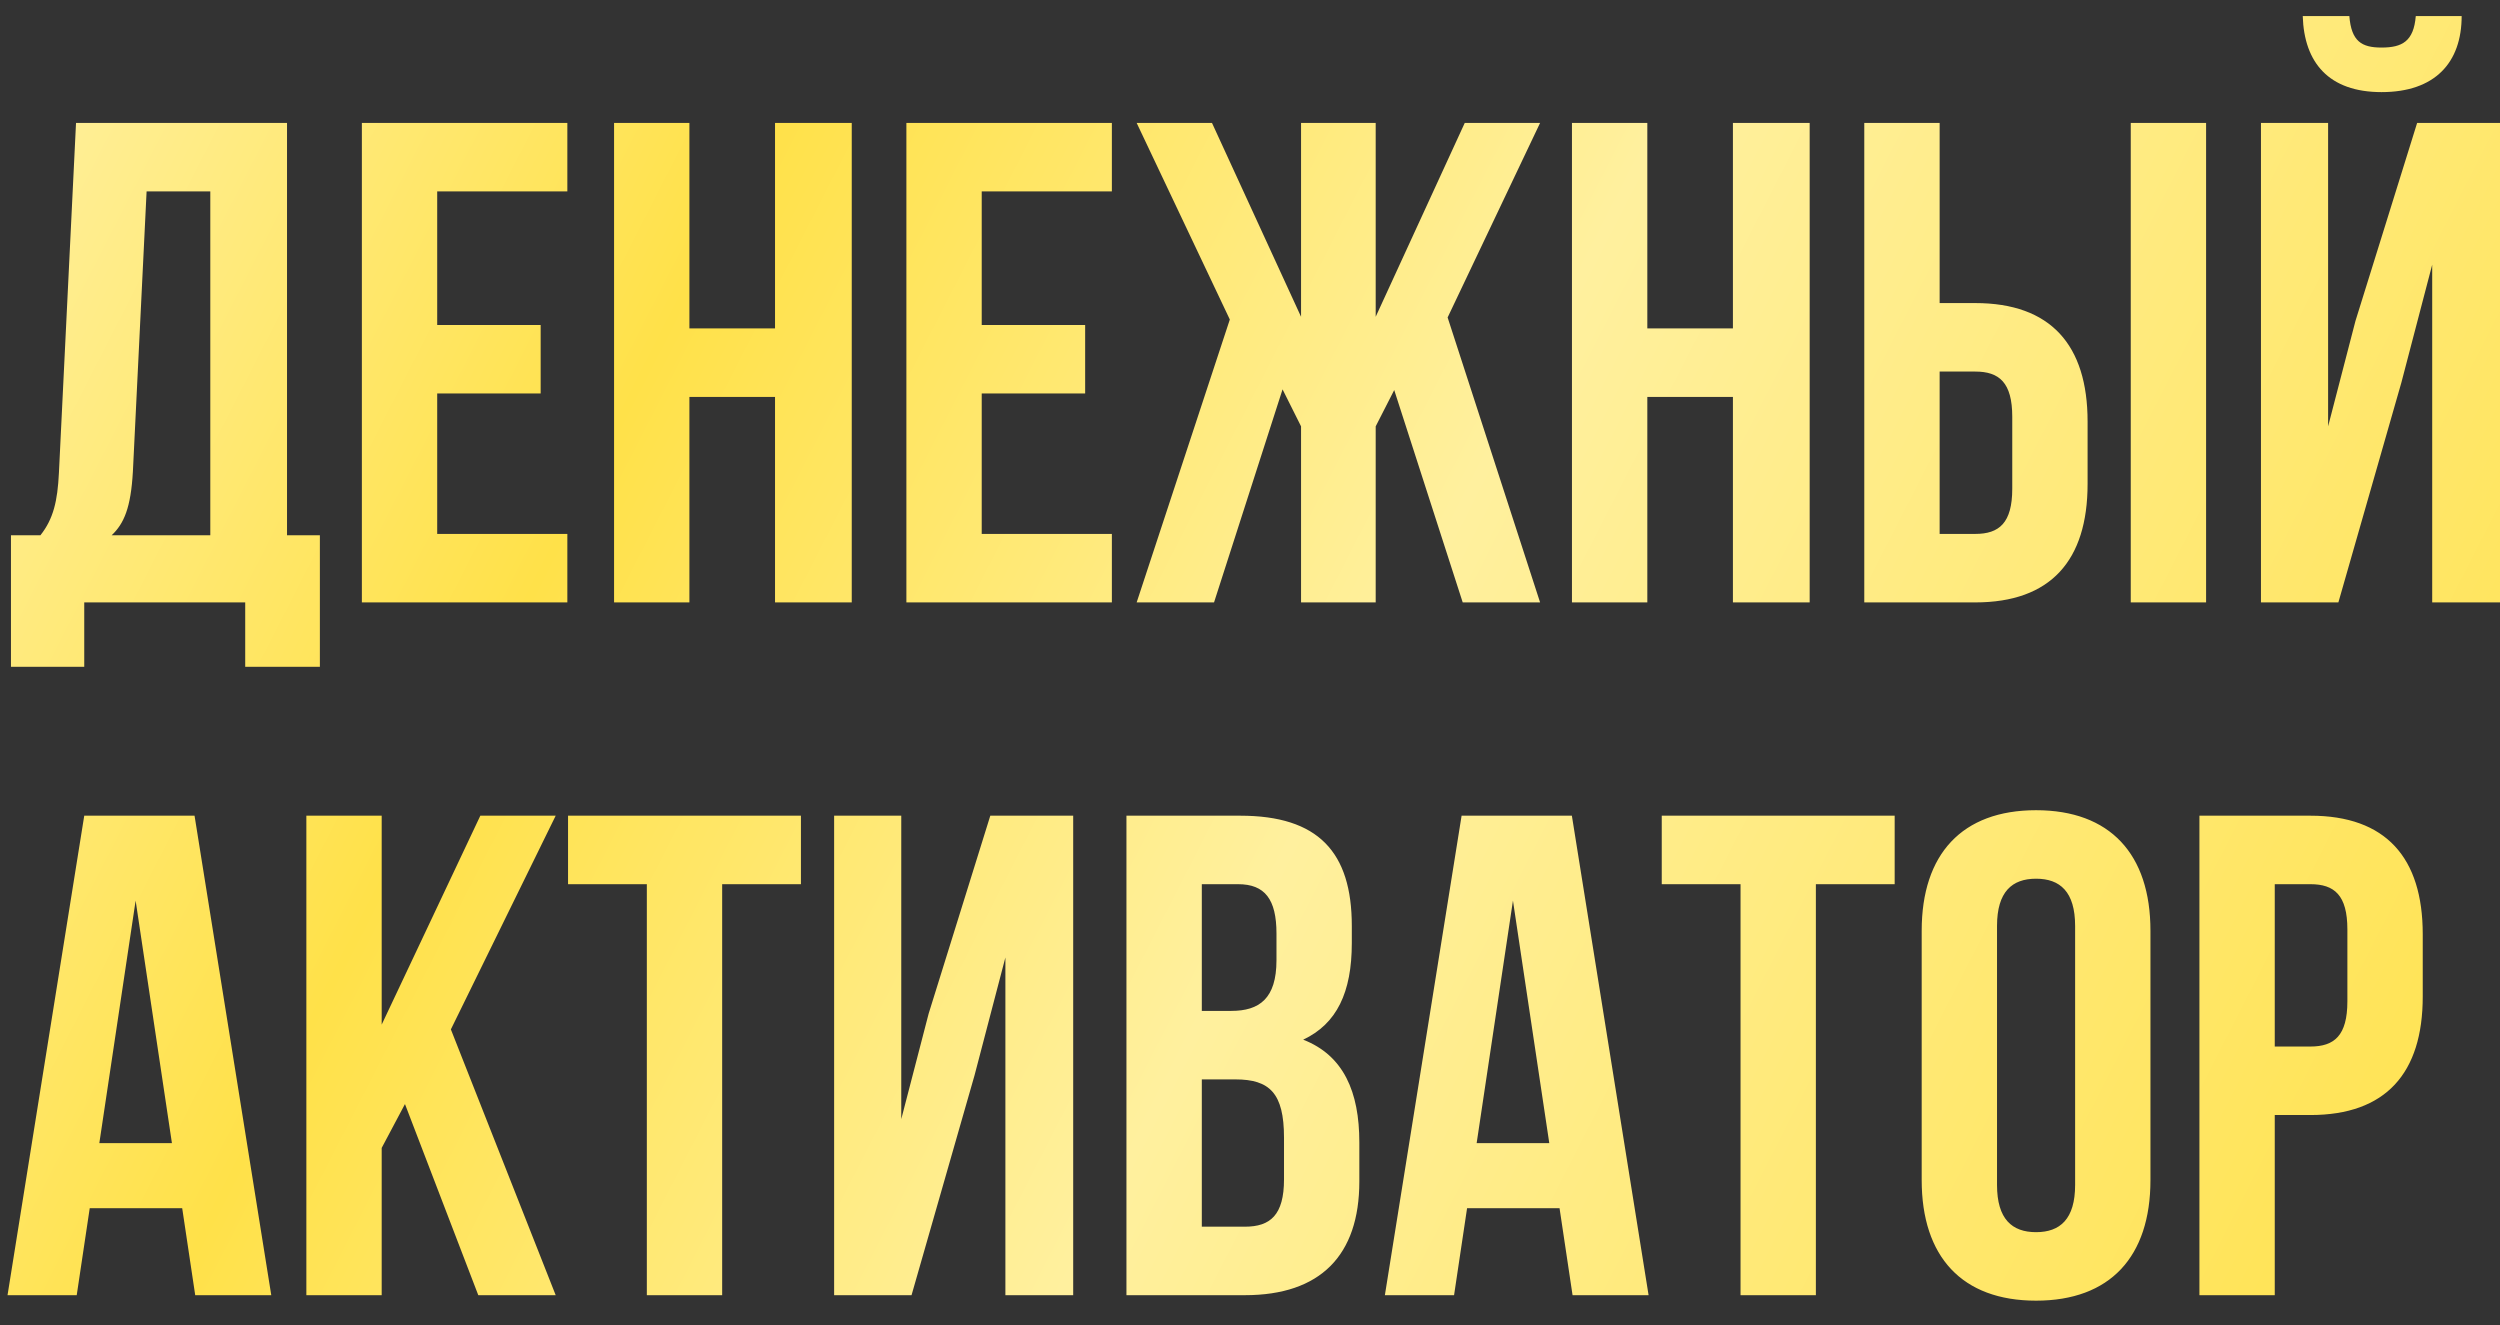 <?xml version="1.0" encoding="UTF-8"?> <svg xmlns="http://www.w3.org/2000/svg" width="83" height="44" viewBox="0 0 83 44" fill="none"><rect x="0" y="0" width="83" height="44" fill="#333333" stroke="none"/> <path d="M10.62 22.138H8.141V20H2.797V22.138H0.364V17.771H1.342C1.774 17.226 1.91 16.634 1.956 15.702L2.524 4.081H9.529V17.771H10.62V22.138ZM4.867 6.355L4.412 15.656C4.344 16.862 4.116 17.385 3.707 17.771H6.982V6.355H4.867ZM14.515 6.355V10.79H17.95V13.064H14.515V17.726H18.836V20H12.014V4.081H18.836V6.355H14.515ZM22.888 13.178V20H20.387V4.081H22.888V10.903H25.731V4.081H28.278V20H25.731V13.178H22.888ZM32.593 6.355V10.79H36.027V13.064H32.593V17.726H36.914V20H30.092V4.081H36.914V6.355H32.593ZM45.673 4.081V10.517L48.63 4.081H51.131L48.061 10.54L51.131 20H48.562L46.288 12.95L45.673 14.155V20H43.195V14.155L42.581 12.927L40.306 20H37.737L40.83 10.608L37.737 4.081H40.238L43.195 10.517V4.081H45.673ZM54.691 13.178V20H52.189V4.081H54.691V10.903H57.533V4.081H60.081V20H57.533V13.178H54.691ZM65.579 20H61.894V4.081H64.396V10.062H65.579C68.08 10.062 69.308 11.449 69.308 13.996V16.066C69.308 18.613 68.08 20 65.579 20ZM64.396 17.726H65.579C66.374 17.726 66.807 17.362 66.807 16.225V13.837C66.807 12.7 66.374 12.336 65.579 12.336H64.396V17.726ZM73.242 20H70.741V4.081H73.242V20ZM77.634 20H75.064V4.081H77.293V14.155L78.202 10.653L80.249 4.081H83.001V20H80.749V8.788L79.726 12.7L77.634 20ZM80.204 0.533C80.135 1.375 79.749 1.579 79.067 1.579C78.407 1.579 78.066 1.375 77.998 0.533H76.451C76.497 2.08 77.316 3.058 79.067 3.058C80.84 3.058 81.727 2.08 81.727 0.533H80.204ZM6.459 27.081L9.006 43H6.481L6.049 40.112H2.979L2.547 43H0.25L2.797 27.081H6.459ZM4.503 29.901L3.298 37.951H5.708L4.503 29.901ZM15.879 43L13.445 36.655L12.672 38.111V43H10.171V27.081H12.672V34.017L15.947 27.081H18.449L14.969 34.176L18.449 43H15.879ZM18.859 29.355V27.081H26.591V29.355H23.976V43H21.475V29.355H18.859ZM32.355 35.7L30.263 43H27.693V27.081H29.922V37.155L30.831 33.653L32.878 27.081H35.63V43H33.379V31.788L32.355 35.7ZM41.173 27.081C43.766 27.081 44.88 28.286 44.88 30.742V31.311C44.88 32.948 44.38 33.994 43.266 34.517C44.607 35.04 45.13 36.246 45.13 37.929V39.225C45.13 41.681 43.834 43 41.333 43H37.398V27.081H41.173ZM41.014 35.836H39.9V40.726H41.333C42.174 40.726 42.629 40.339 42.629 39.157V37.769C42.629 36.291 42.151 35.836 41.014 35.836ZM41.105 29.355H39.9V33.562H40.878C41.81 33.562 42.379 33.153 42.379 31.879V30.992C42.379 29.855 41.992 29.355 41.105 29.355ZM52.186 27.081L54.733 43H52.209L51.777 40.112H48.707L48.275 43H45.978L48.525 27.081H52.186ZM50.23 29.901L49.025 37.951H51.436L50.23 29.901ZM55.17 29.355V27.081H62.903V29.355H60.287V43H57.786V29.355H55.17ZM66.301 30.742V39.339C66.301 40.476 66.801 40.908 67.597 40.908C68.393 40.908 68.894 40.476 68.894 39.339V30.742C68.894 29.605 68.393 29.173 67.597 29.173C66.801 29.173 66.301 29.605 66.301 30.742ZM63.8 39.179V30.901C63.8 28.354 65.141 26.899 67.597 26.899C70.053 26.899 71.395 28.354 71.395 30.901V39.179C71.395 41.727 70.053 43.182 67.597 43.182C65.141 43.182 63.8 41.727 63.8 39.179ZM76.705 27.081C79.207 27.081 80.435 28.468 80.435 31.015V33.085C80.435 35.632 79.207 37.019 76.705 37.019H75.522V43H73.021V27.081H76.705ZM76.705 29.355H75.522V34.745H76.705C77.501 34.745 77.933 34.381 77.933 33.244V30.856C77.933 29.719 77.501 29.355 76.705 29.355Z" fill="url(#paint0_linear_2_2)"></path> <defs> <linearGradient id="paint0_linear_2_2" x1="0" y1="3" x2="83" y2="45.5" gradientUnits="userSpaceOnUse"> <stop stop-color="#FFF09E"></stop> <stop offset="0.25" stop-color="#FFE149"></stop> <stop offset="0.531" stop-color="#FFF09E"></stop> <stop offset="1" stop-color="#FFE149"></stop> </linearGradient> </defs> </svg> 